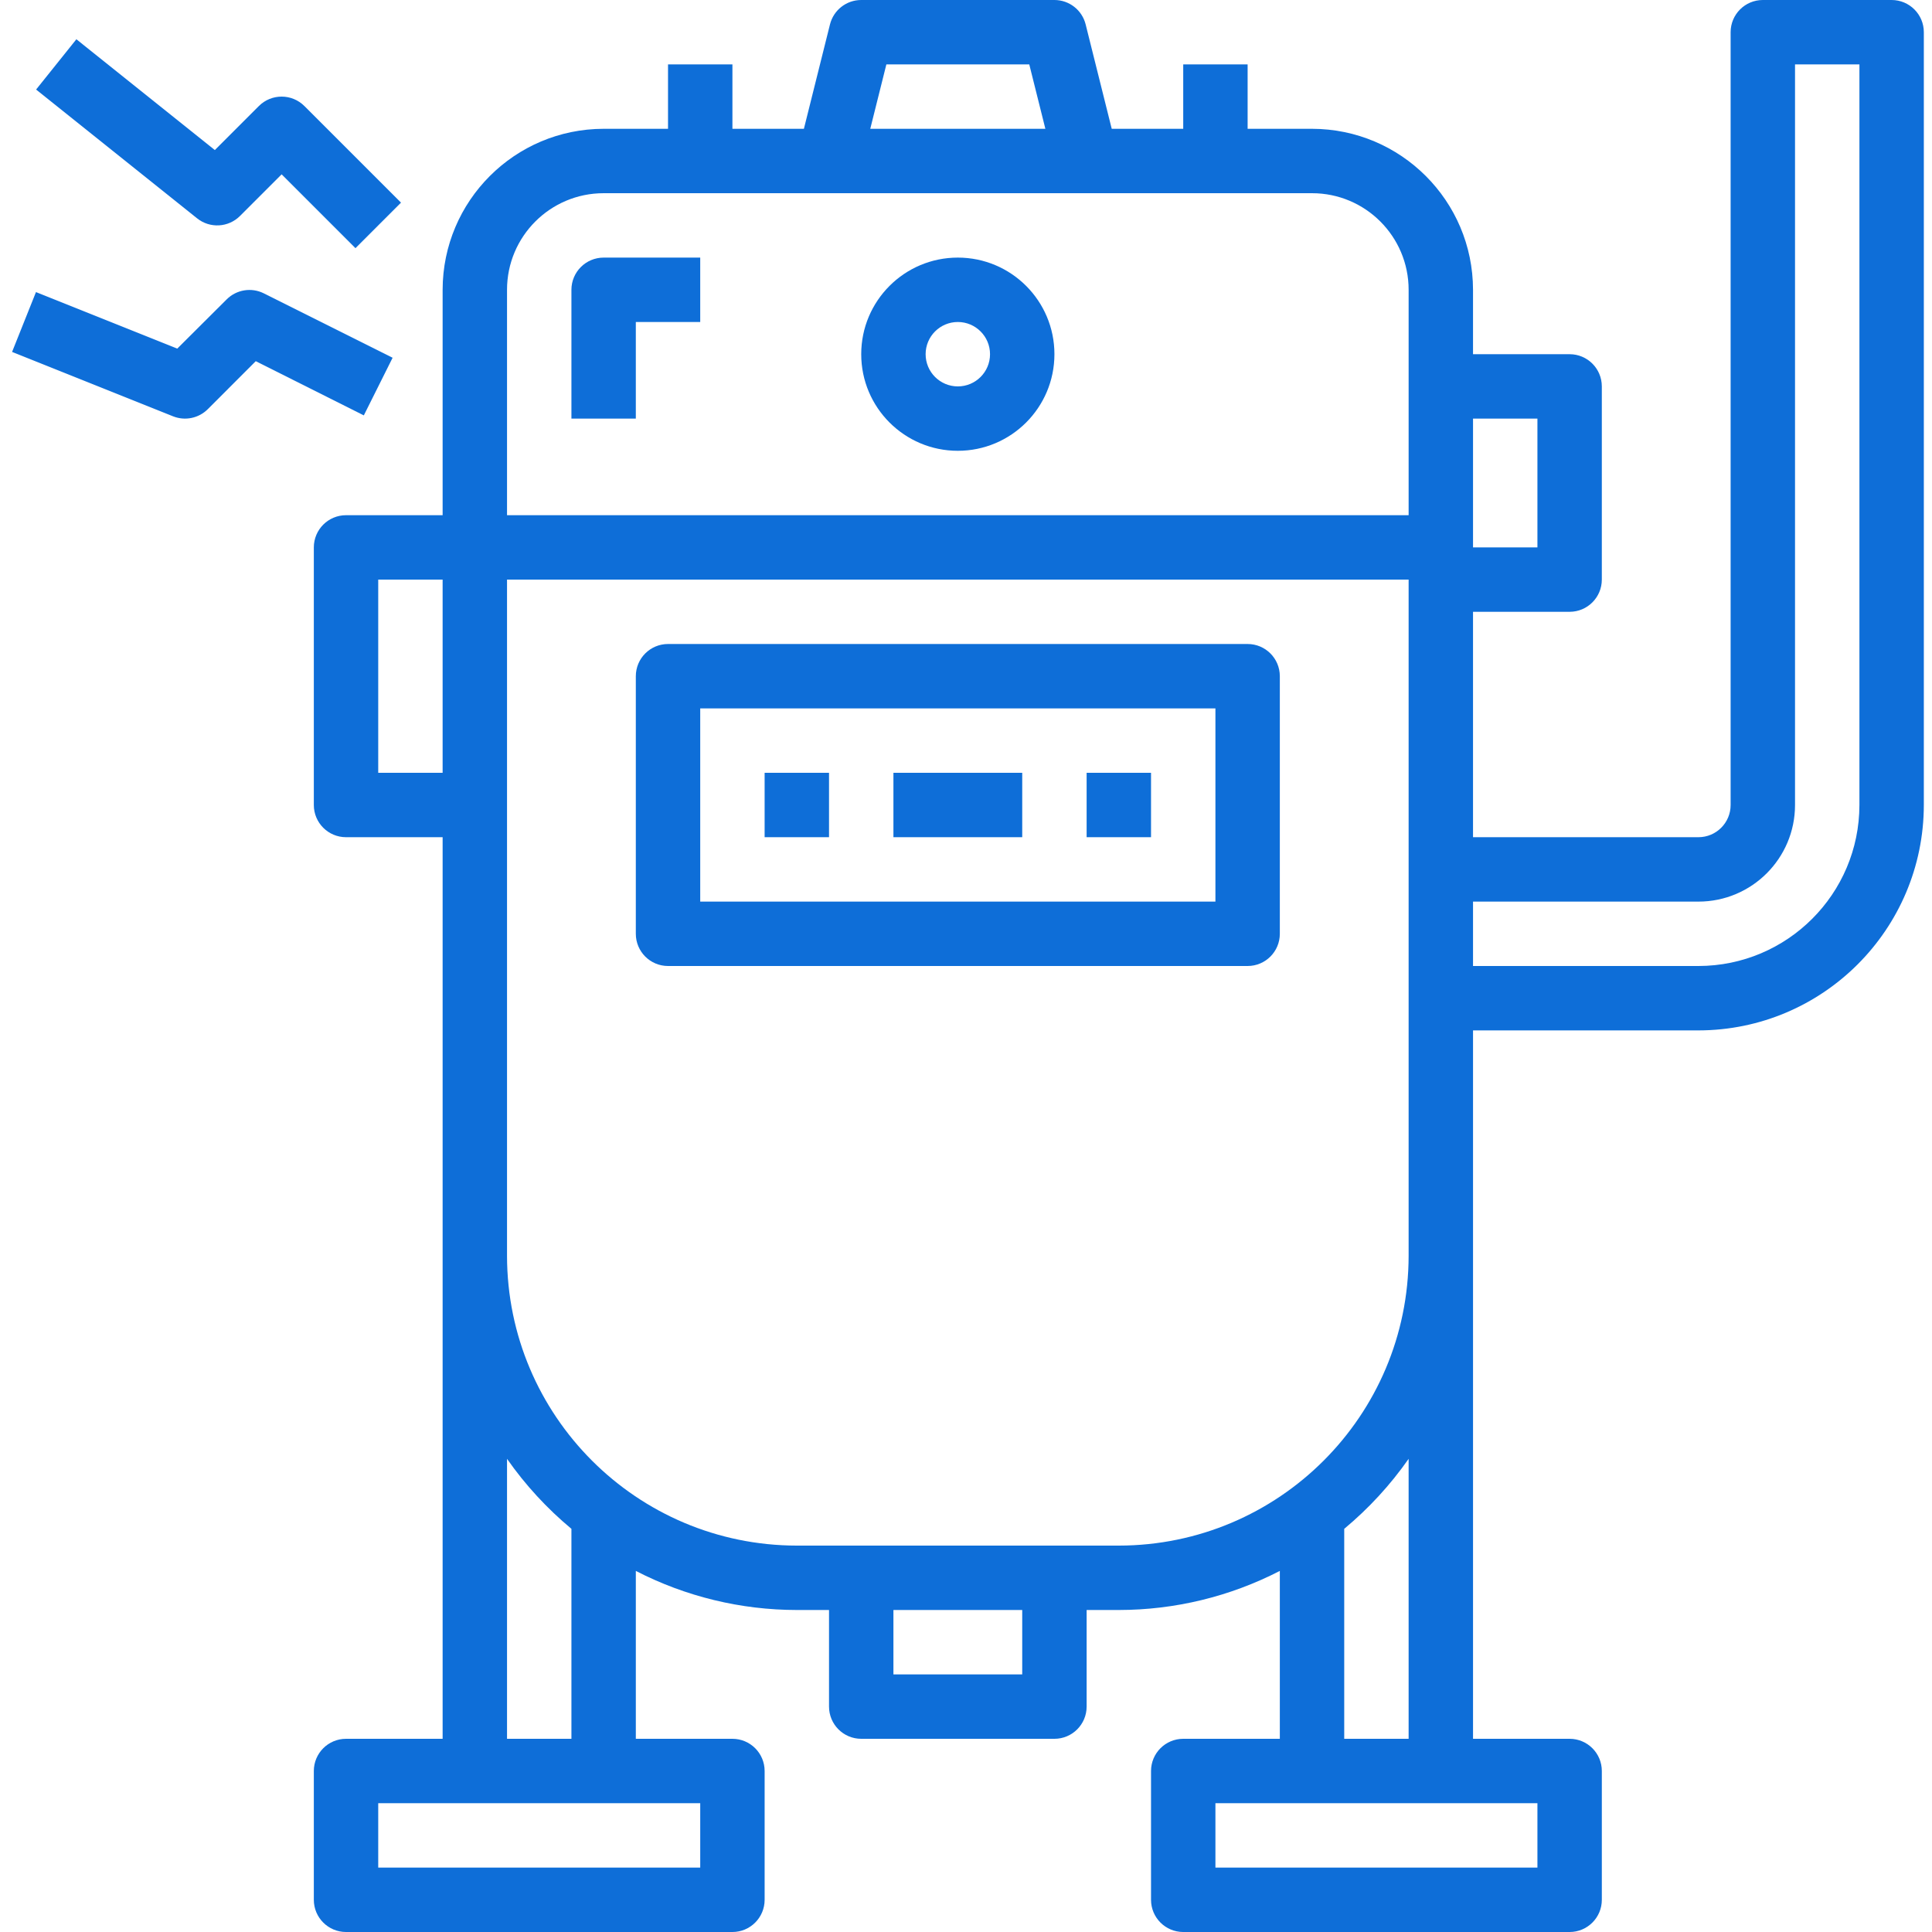 <?xml version="1.0"?>
<svg xmlns="http://www.w3.org/2000/svg" height="512px" viewBox="-3 0 480 480" width="512px"><g><path d="m234.969 64c-13.254 0-24 10.746-24 24s10.746 24 24 24 24-10.746 24-24-10.746-24-24-24zm0 32c-4.418 0-8-3.582-8-8s3.582-8 8-8 8 3.582 8 8-3.582 8-8 8zm0 0" data-original="#000000" class="active-path" data-old_color="#000000" fill="#0E6ED8"/><path d="m306.969 160h-144c-4.418 0-8 3.582-8 8v64c0 4.418 3.582 8 8 8h144c4.418 0 8-3.582 8-8v-64c0-4.418-3.582-8-8-8zm-8 64h-128v-48h128zm0 0" data-original="#000000" class="active-path" data-old_color="#000000" fill="#0E6ED8"/><path d="m186.969 192h16v16h-16zm0 0" data-original="#000000" class="active-path" data-old_color="#000000" fill="#0E6ED8"/><path d="m218.969 192h32v16h-32zm0 0" data-original="#000000" class="active-path" data-old_color="#000000" fill="#0E6ED8"/><path d="m266.969 192h16v16h-16zm0 0" data-original="#000000" class="active-path" data-old_color="#000000" fill="#0E6ED8"/><path d="m138.969 72v32h16v-24h16v-16h-24c-4.418 0-8 3.582-8 8zm0 0" data-original="#000000" class="active-path" data-old_color="#000000" fill="#0E6ED8"/><path d="m466.969 0h-32c-4.418 0-8 3.582-8 8v192c0 4.418-3.582 8-8 8h-56v-56h24c4.418 0 8-3.582 8-8v-48c0-4.418-3.582-8-8-8h-24v-16c-.027-22.082-17.922-39.973-40-40h-16v-16h-16v16h-17.762l-6.48-25.938c-.887-3.562-4.086-6.062-7.758-6.062h-48c-3.672 0-6.871 2.5-7.762 6.062l-6.48 25.938h-17.758v-16h-16v16h-16c-22.082.027-39.973 17.918-40 40v56h-24c-4.418 0-8 3.582-8 8v64c0 4.418 3.582 8 8 8h24v224h-24c-4.418 0-8 3.582-8 8v32c0 4.418 3.582 8 8 8h96c4.418 0 8-3.582 8-8v-32c0-4.418-3.582-8-8-8h-24v-41.711c12.371 6.375 26.082 9.703 40 9.711h8v24c0 4.418 3.582 8 8 8h48c4.418 0 8-3.582 8-8v-24h8c13.914-.008 27.629-3.336 40-9.711v41.711h-24c-4.418 0-8 3.582-8 8v32c0 4.418 3.582 8 8 8h96c4.418 0 8-3.582 8-8v-32c0-4.418-3.582-8-8-8h-24v-176h56c30.91-.039 55.961-25.09 56-56v-192c0-4.418-3.582-8-8-8zm-88 104v32h-16v-32zm-161.754-88h35.504l4 16h-43.504zm-94.246 56c0-13.254 10.746-24 24-24h176c13.254 0 24 10.746 24 24v56h-224zm-32 120v-48h16v48zm80 272h-80v-16h80zm-32-32h-16v-69.559c4.535 6.484 9.914 12.332 16 17.391zm112-16h-32v-16h32zm128 48h-80v-16h80zm-32-32h-16v-52.168c6.082-5.059 11.465-10.906 16-17.391zm0-120c-.043 39.746-32.254 71.957-72 72h-80c-39.746-.043-71.957-32.254-72-72v-168h224zm112-112c-.027 22.082-17.922 39.973-40 40h-56v-16h56c13.254 0 24-10.746 24-24v-184h16zm0 0" data-original="#000000" class="active-path" data-old_color="#000000" fill="#0E6ED8"/><path d="m56.625 53.656 10.344-10.344 18.344 18.344 11.312-11.312-24-24c-3.125-3.121-8.188-3.121-11.312 0l-10.938 10.938-34.398-27.527-10.008 12.492 40 32c3.184 2.551 7.773 2.293 10.656-.59zm0 0" data-original="#000000" class="active-path" data-old_color="#000000" fill="#0E6ED8"/><path d="m0 87.434 40 16c2.973 1.184 6.363.484 8.625-1.777l11.918-11.922 26.848 13.465 7.152-14.32-32-16c-3.078-1.535-6.797-.93-9.23 1.504l-12.273 12.227-35.102-14.043zm0 0" data-original="#000000" class="active-path" data-old_color="#000000" fill="#0E6ED8"/></g> </svg>
